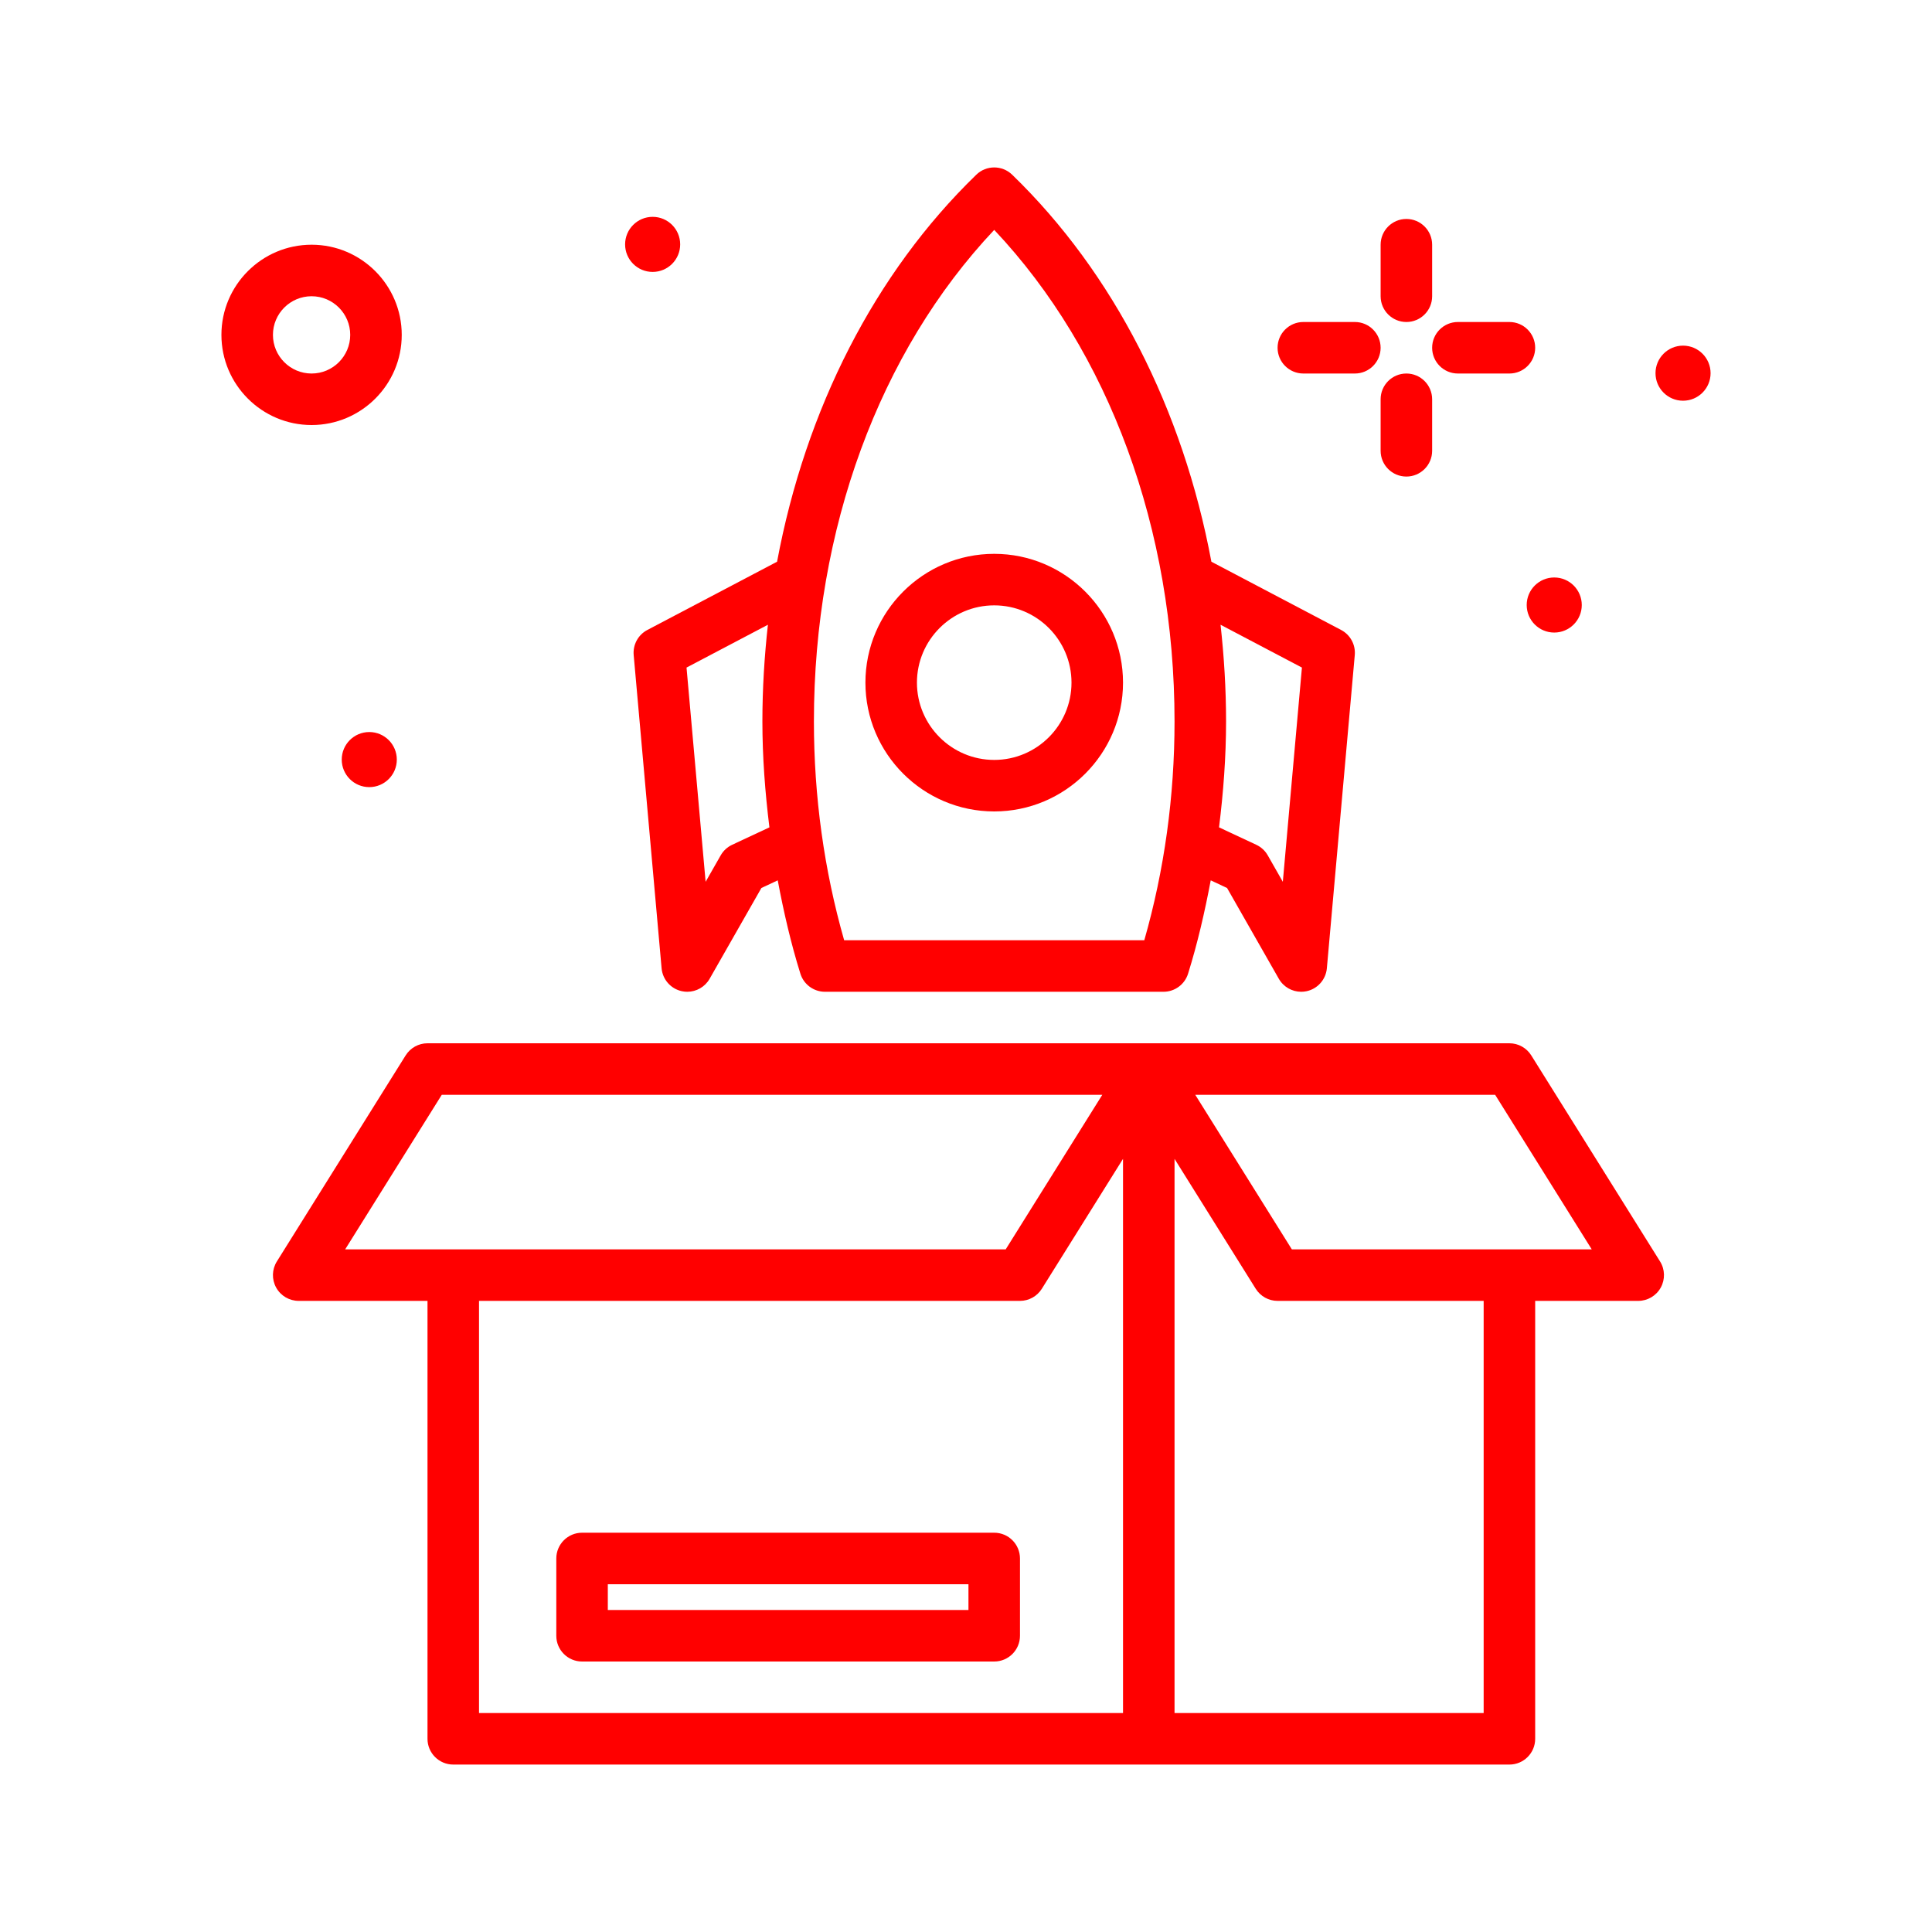 <svg style="fill: #FF0000;" id="rocket-delivery" enable-background="new 0 0 300 300" height="512" viewBox="0 0 300 300" width="512" xmlns="http://www.w3.org/2000/svg"><g><path d="m237.775 163.881c-.732-1.17-2.014-1.881-3.393-1.881h-56-112c-1.379 0-2.66.711-3.393 1.881l-20 32c-.77 1.232-.811 2.787-.105 4.059s2.043 2.06 3.498 2.06h20v68c0 2.209 1.791 4 4 4h164c2.209 0 4-1.791 4-4v-68h16c1.455 0 2.793-.789 3.498-2.061s.664-2.826-.105-4.059zm-169.176 6.119h102.566l-15 24h-102.566zm5.783 32h84c1.379 0 2.66-.711 3.393-1.881l12.607-20.172v86.053h-100zm156 64h-48v-86.053l12.607 20.172c.732 1.17 2.014 1.881 3.393 1.881h32zm-29.783-72-15-24h46.566l15 24z"/><path d="m154.382 238h-64c-2.209 0-4 1.791-4 4v12c0 2.209 1.791 4 4 4h64c2.209 0 4-1.791 4-4v-12c0-2.208-1.791-4-4-4zm-4 12h-56v-4h56z"/><path d="m218.382 50c2.209 0 4-1.791 4-4v-8c0-2.209-1.791-4-4-4s-4 1.791-4 4v8c0 2.209 1.791 4 4 4z"/><path d="m218.382 58c-2.209 0-4 1.791-4 4v8c0 2.209 1.791 4 4 4s4-1.791 4-4v-8c0-2.208-1.791-4-4-4z"/><path d="m202.382 58h8c2.209 0 4-1.791 4-4s-1.791-4-4-4h-8c-2.209 0-4 1.791-4 4s1.791 4 4 4z"/><path d="m226.382 58h8c2.209 0 4-1.791 4-4s-1.791-4-4-4h-8c-2.209 0-4 1.791-4 4s1.791 4 4 4z"/><path d="m62.382 52c0-7.719-6.281-14-14-14s-14 6.281-14 14 6.281 14 14 14 14-6.281 14-14zm-20 0c0-3.309 2.691-6 6-6s6 2.691 6 6-2.691 6-6 6-6-2.691-6-6z"/><path d="m53.065 117.948c0 2.362 1.915 4.276 4.276 4.276s4.276-1.915 4.276-4.276-1.915-4.277-4.276-4.277-4.276 1.915-4.276 4.277z"/><path d="m101.342 42.224c2.362 0 4.276-1.915 4.276-4.276s-1.915-4.277-4.276-4.277-4.276 1.915-4.276 4.277 1.914 4.276 4.276 4.276z"/><path d="m237.065 93.948c0 2.362 1.915 4.276 4.276 4.276s4.276-1.915 4.276-4.276-1.915-4.277-4.276-4.277-4.276 1.915-4.276 4.277z"/><path d="m261.342 53.671c-2.362 0-4.276 1.915-4.276 4.277s1.915 4.276 4.276 4.276 4.276-1.915 4.276-4.276-1.915-4.277-4.276-4.277z"/><path d="m100.519 97.821c-1.428.75-2.264 2.287-2.121 3.895l4.334 48.641c.156 1.742 1.424 3.18 3.133 3.553.283.062.57.092.852.092 1.416 0 2.754-.752 3.475-2.02l8.037-14.096 2.536-1.186c.926 4.903 2.038 9.757 3.519 14.495.521 1.67 2.068 2.807 3.818 2.807h52.562c1.75 0 3.297-1.137 3.818-2.807 1.48-4.738 2.593-9.592 3.519-14.495l2.536 1.186 8.037 14.096c.721 1.268 2.059 2.02 3.475 2.02.281 0 .568-.029.852-.092 1.709-.373 2.977-1.811 3.133-3.553l4.334-48.641c.143-1.607-.693-3.145-2.121-3.895l-20.143-10.598c-4.427-23.686-15.167-44.823-30.937-60.095-1.551-1.504-4.016-1.504-5.566 0-15.77 15.273-26.51 36.409-30.938 60.095zm13.168 33.357c-.748.35-1.371.924-1.779 1.643l-2.34 4.104-2.965-33.266 12.636-6.648c-.545 4.932-.856 9.94-.856 15.017 0 5.543.421 11.021 1.091 16.444zm88.474-27.519-2.965 33.266-2.34-4.104c-.408-.719-1.031-1.293-1.779-1.643l-5.786-2.707c.67-5.423 1.091-10.901 1.091-16.443 0-5.078-.311-10.085-.856-15.018zm-47.779-67.963c17.842 18.924 28 46.492 28 76.332 0 11.643-1.58 23.057-4.697 33.973h-46.605c-3.117-10.916-4.697-22.33-4.697-33.973-.001-29.84 10.157-57.408 27.999-76.332z"/><path d="m154.382 126c11.027 0 20-8.973 20-20s-8.973-20-20-20-20 8.973-20 20 8.973 20 20 20zm0-32c6.617 0 12 5.383 12 12s-5.383 12-12 12-12-5.383-12-12 5.383-12 12-12z"/></g></svg>